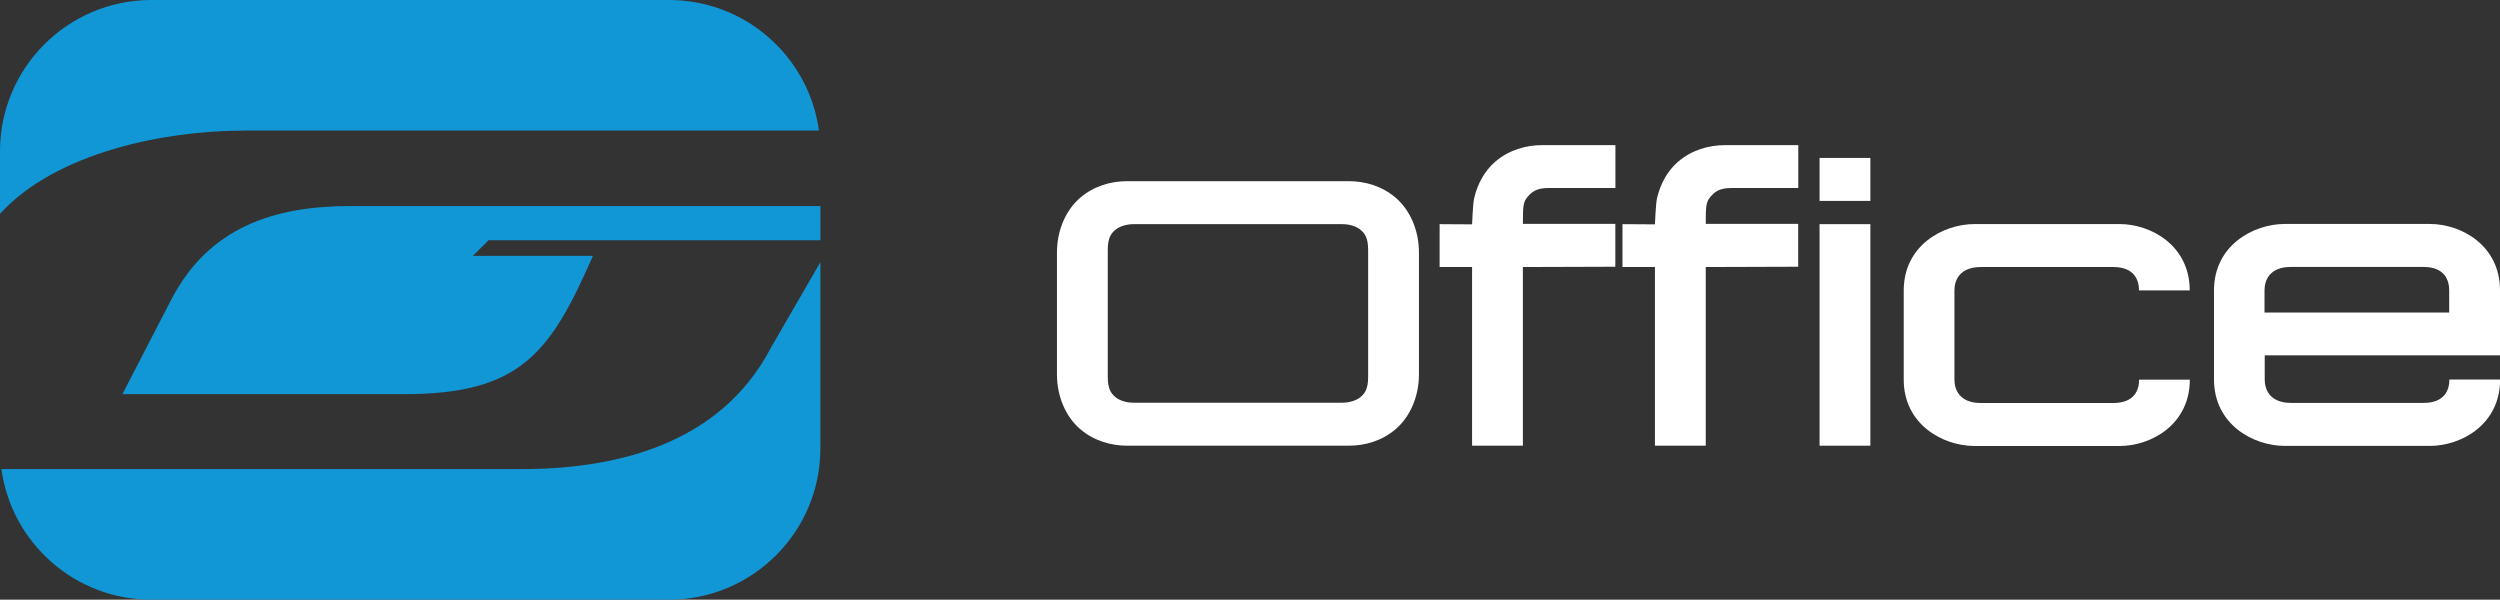 <svg xmlns="http://www.w3.org/2000/svg" width="321" height="77" viewBox="0 0 321 77" fill="none"><rect x="0" y="0" width="321" height="77" fill="#333333" stroke="none"/><g clip-path="url(#clip0_11_29)"><path d="M173.172 23.263C175.243 23.263 177.456 23.87 179.242 25.421C181.028 26.972 182.193 29.518 182.193 32.439V48.051C182.193 50.972 181.028 53.518 179.242 55.068C177.456 56.619 175.256 57.227 173.172 57.227H144.735C142.664 57.227 140.45 56.619 138.664 55.068C136.878 53.518 135.713 50.972 135.713 48.051V32.439C135.713 29.518 136.878 26.972 138.664 25.421C140.45 23.87 142.651 23.263 144.735 23.263H173.172ZM143.169 29.544C142.638 30.009 142.237 30.591 142.237 32.103V48.387C142.237 49.899 142.638 50.48 143.169 50.946C143.699 51.411 144.579 51.708 145.55 51.708H172.356C173.327 51.708 174.207 51.398 174.738 50.946C175.269 50.48 175.67 49.899 175.67 48.387V32.103C175.67 30.591 175.269 30.009 174.738 29.544C174.207 29.079 173.327 28.781 172.356 28.781H145.55C144.579 28.781 143.699 29.092 143.169 29.544Z" fill="white"></path><path d="M207.42 18.623V24.142H198.852C197.557 24.142 197.001 24.452 196.47 24.917C195.59 25.822 195.538 26.055 195.538 28.743H207.407V34.248L195.538 34.287V57.227H189.015V34.287H184.847V28.781L189.015 28.807C189.015 28.807 189.118 26.223 189.273 25.486C189.714 23.56 190.658 21.919 191.953 20.794C193.739 19.244 195.939 18.636 198.023 18.636H207.407L207.42 18.623Z" fill="white"></path><path d="M230.9 18.623V24.142H222.331C221.037 24.142 220.48 24.452 219.95 24.917C219.07 25.822 219.018 26.055 219.018 28.743H230.887V34.248L219.018 34.287V57.227H212.494V34.287H208.326V28.781L212.494 28.807C212.494 28.807 212.598 26.223 212.753 25.486C213.193 23.56 214.138 21.919 215.432 20.794C217.219 19.244 219.419 18.636 221.503 18.636H230.887L230.9 18.623Z" fill="white"></path><path d="M240.155 20.278V25.796H233.631V20.278H240.155ZM240.155 28.781V57.227H233.631V28.781H240.155Z" fill="white"></path><path d="M272.151 28.769C276.202 28.769 281.16 31.534 281.16 37.285H274.649C274.649 36.019 274.093 34.287 271.349 34.287H254.341C251.597 34.287 250.95 36.006 250.95 37.285V48.749C250.95 50.015 251.597 51.747 254.341 51.747H271.349C274.093 51.747 274.662 50.028 274.662 48.749H281.173C281.173 54.5 276.215 57.266 272.164 57.266H253.525C249.474 57.266 244.439 54.5 244.439 48.749V37.285C244.439 31.534 249.474 28.769 253.525 28.769H272.164H272.151Z" fill="white"></path><path d="M311.991 28.756C316.043 28.756 321 31.521 321 37.272V45.621H290.79V48.736C290.79 50.002 291.437 51.734 294.181 51.734H311.189C313.933 51.734 314.502 50.015 314.502 48.736H321.013C321.013 54.487 316.056 57.253 312.004 57.253H293.366C289.314 57.253 284.279 54.487 284.279 48.736V37.272C284.279 31.521 289.314 28.756 293.366 28.756H312.004H311.991ZM294.155 34.274C291.411 34.274 290.764 35.993 290.764 37.272V40.129H314.476V37.272C314.476 36.006 313.92 34.274 311.163 34.274H294.155Z" fill="white"></path><path d="M98.876 44.858C92.443 56.916 79.279 60.393 66.116 60.225H0.181C1.476 69.698 9.604 77 19.441 77H85.88C96.624 77 105.335 68.302 105.335 57.575V33.666L98.863 44.858H98.876Z" fill="#1197D5"></path><path d="M105.348 30.862V26.455H44.966C35.129 26.455 26.78 29.221 21.991 38.474L15.713 50.61H51.852C66.879 50.61 70.672 45.298 76.134 32.852H60.718L62.724 30.849H105.36L105.348 30.862Z" fill="#1197D5"></path><path d="M31.129 16.762H105.153C103.859 7.289 95.731 0 85.893 0H19.454C8.711 0 0 8.698 0 19.424V27.45C7.184 19.567 21.176 16.775 31.129 16.775V16.762Z" fill="#1197D5"></path></g><defs><clipPath id="clip0_11_29"><rect width="321" height="77" fill="white"></rect></clipPath></defs></svg>